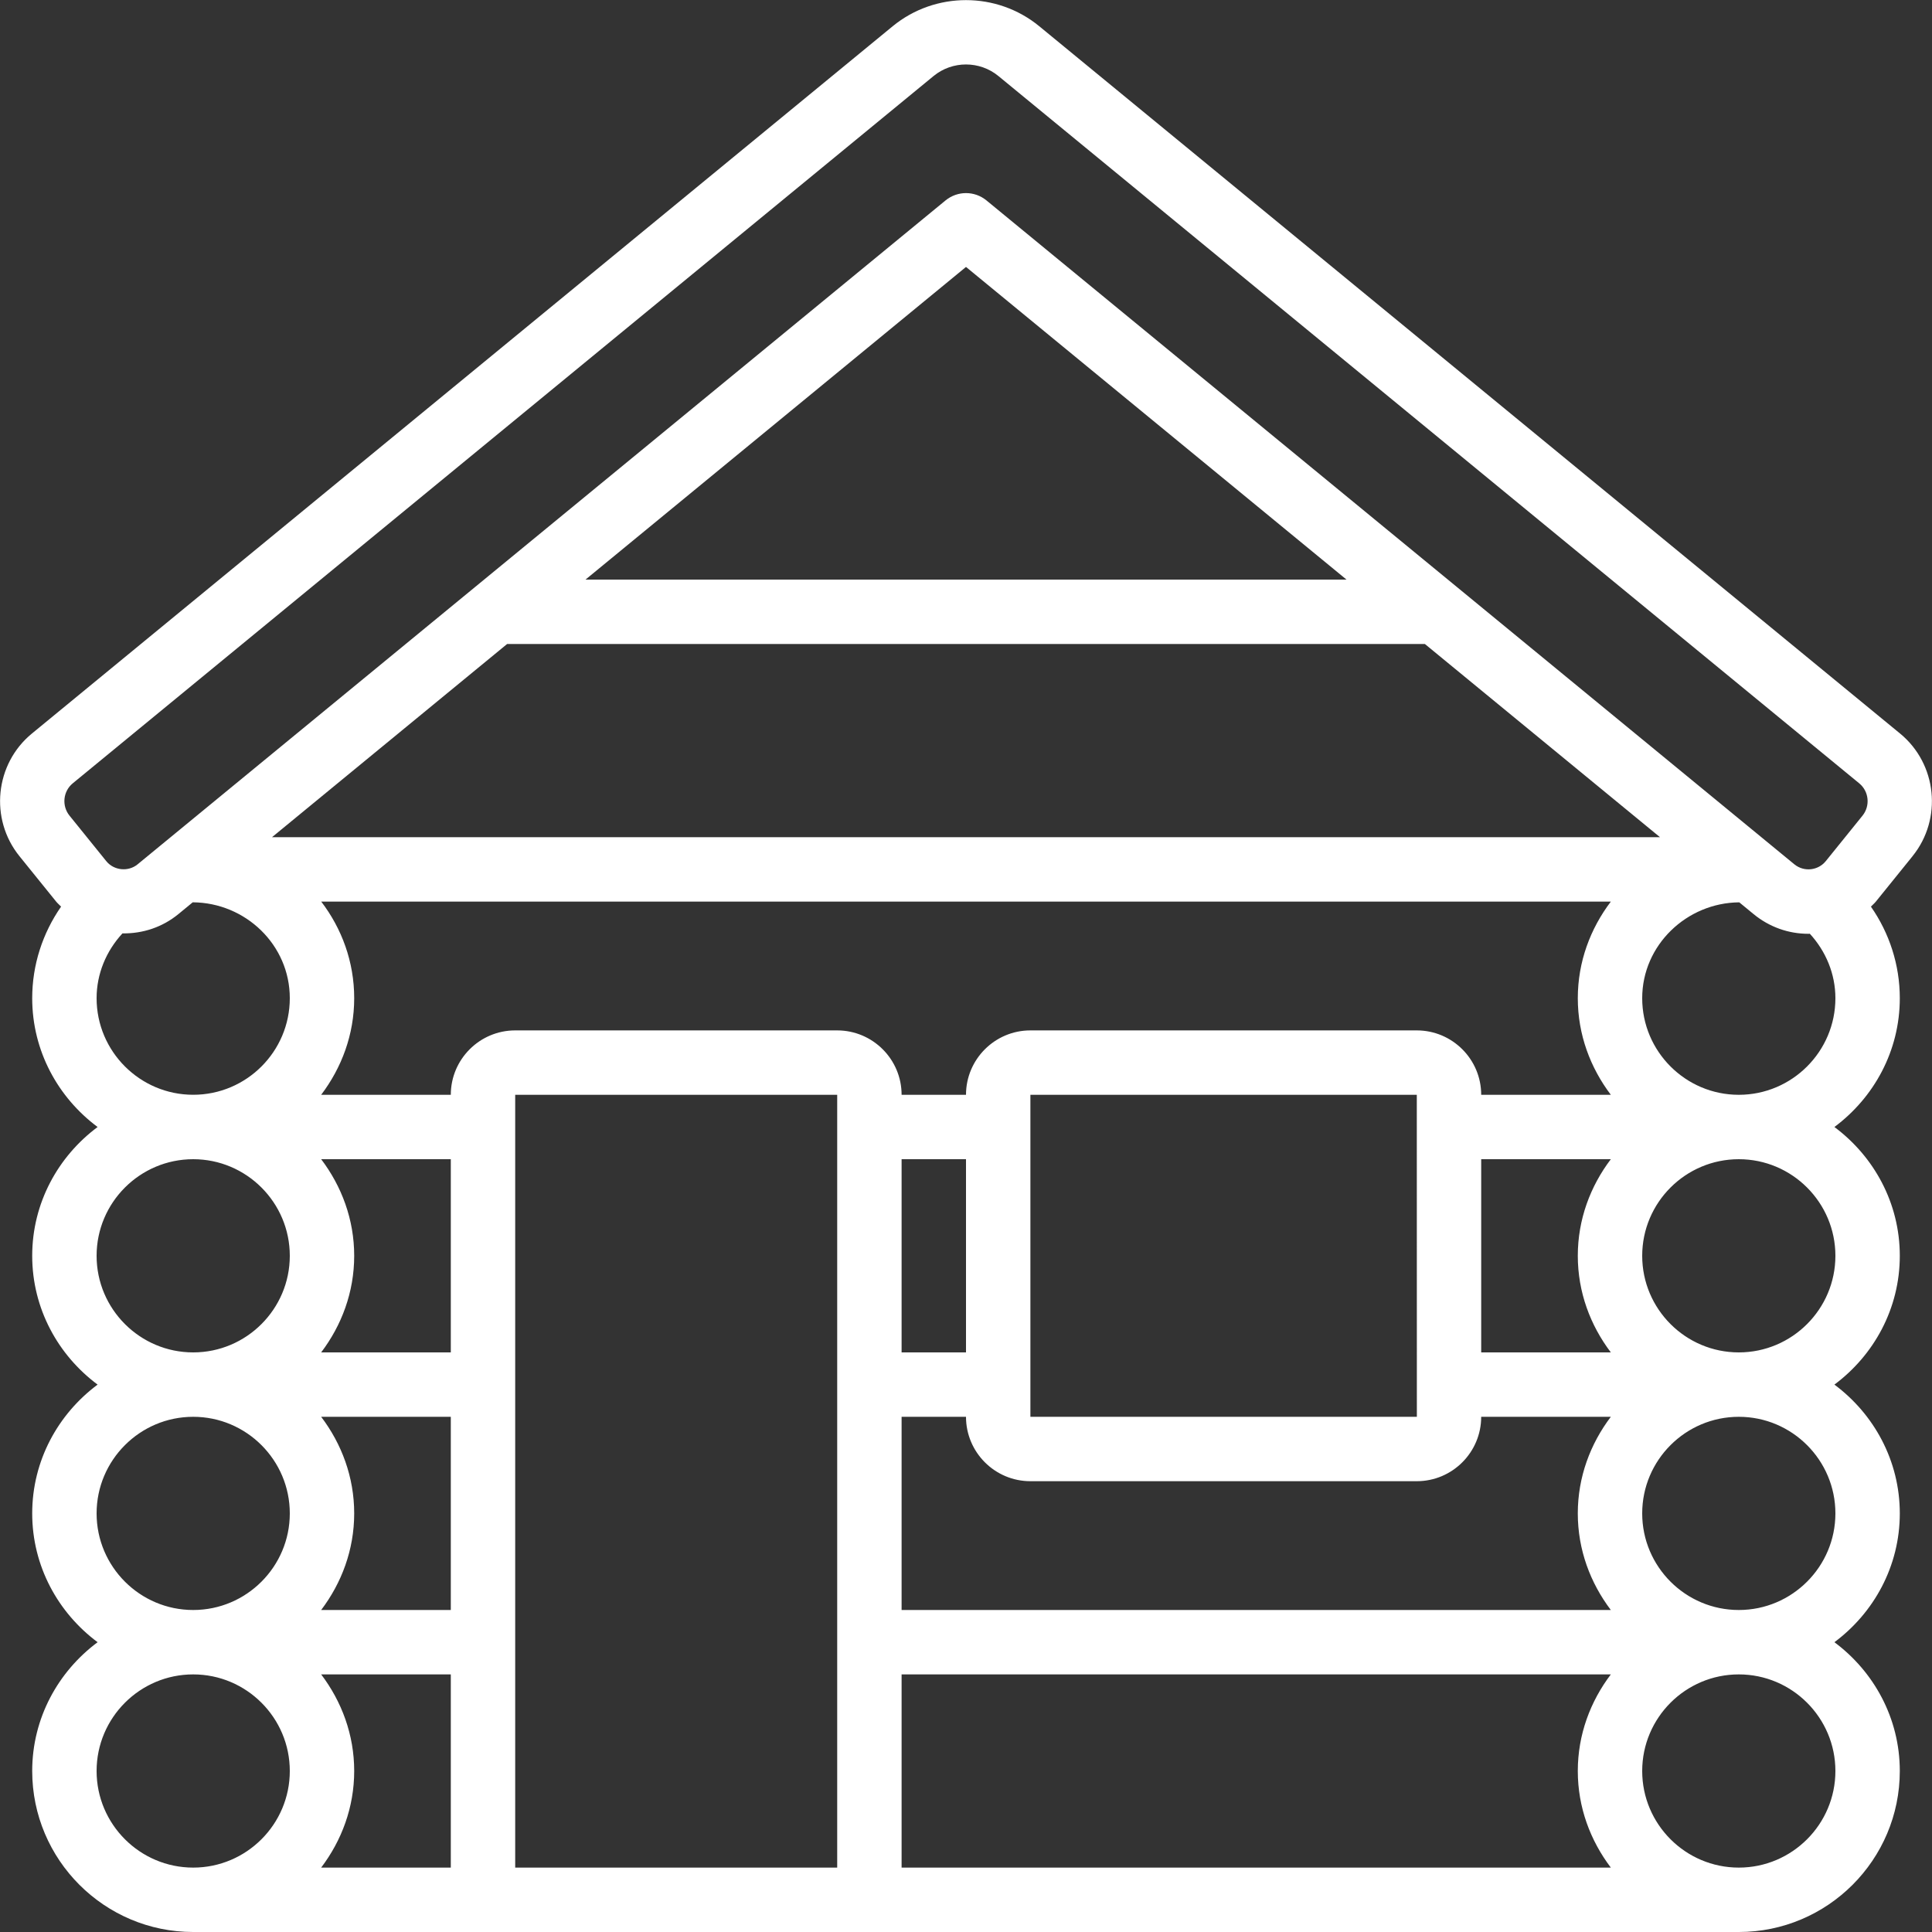 <svg id="Icons" viewBox="0 0 60 60" xmlns="http://www.w3.org/2000/svg"><rect x="0" y="0" width="60" height="60" fill="#333333" stroke="none"/><path  style="fill:#fff;"  d="m59.397 26.587c.933-1.155.76-2.862-.387-3.805l-26.736-21.968c-1.316-1.08-3.231-1.081-4.55 0l-26.735 21.968c-1.146.942-1.319 2.649-.387 3.805l1.141 1.412c.047.058.104.103.154.157-.575.826-.897 1.812-.897 2.844 0 1.641.806 3.088 2.031 4-1.225.912-2.031 2.359-2.031 4s.806 3.088 2.031 4c-1.225.912-2.031 2.359-2.031 4s.806 3.088 2.031 4c-1.225.912-2.031 2.359-2.031 4 0 2.757 2.243 5 5 5h48c2.757 0 5-2.243 5-5 0-1.641-.806-3.088-2.031-4 1.225-.912 2.031-2.359 2.031-4s-.806-3.088-2.031-4c1.225-.912 2.031-2.359 2.031-4s-.806-3.088-2.031-4c1.225-.912 2.031-2.359 2.031-4 0-1.033-.322-2.019-.897-2.844.051-.054.108-.099.155-.158l1.14-1.411zm-57.138-2.26 26.734-21.966c.584-.479 1.431-.478 2.013 0l26.735 21.967c.302.248.347.698.1 1.004l-1.139 1.41c-.24.297-.677.342-.973.103l-25.094-20.621c-.369-.303-.9-.303-1.27 0l-25.094 20.62c-.286.235-.733.195-.972-.102l-1.14-1.411c-.247-.306-.202-.756.1-1.004zm11.741 17.673h-4.026c.635-.838 1.026-1.87 1.026-3s-.391-2.162-1.026-3h4.026zm0 2v6h-4.026c.635-.838 1.026-1.87 1.026-3s-.391-2.162-1.026-3zm0 8v6h-4.026c.635-.838 1.026-1.87 1.026-3s-.391-2.162-1.026-3zm12 6h-10v-24h10zm2-22h2v6h-2zm0 16h22.026c-.635.838-1.026 1.87-1.026 3s.391 2.162 1.026 3h-22.026zm0-2v-6h2c0 1.103.897 2 2 2h12c1.103 0 2-.897 2-2h4.026c-.635.838-1.026 1.87-1.026 3s.391 2.162 1.026 3zm4-6v-10h12l.002 10zm14-2v-6h4.026c-.635.838-1.026 1.87-1.026 3s.391 2.162 1.026 3zm0-8c0-1.103-.897-2-2-2h-12c-1.103 0-2 .897-2 2h-2c0-1.103-.897-2-2-2h-10c-1.103 0-2 .897-2 2h-4.026c.635-.838 1.026-1.87 1.026-3s-.386-2.165-1.024-3h40.05c-.635.838-1.026 1.87-1.026 3s.391 2.162 1.026 3zm-30.251-14h28.502l7.302 6h-43.106zm2.434-2 11.817-9.71 11.817 9.71zm-15.183 13c0-.758.298-1.466.803-2.013.633.009 1.241-.192 1.737-.599l.445-.366c1.639.01 3.015 1.32 3.015 2.977s-1.346 3-3 3-3-1.346-3-3zm0 8c0-1.654 1.346-3 3-3s3 1.346 3 3-1.346 3-3 3-3-1.346-3-3zm0 8c0-1.654 1.346-3 3-3s3 1.346 3 3-1.346 3-3 3-3-1.346-3-3zm0 8c0-1.654 1.346-3 3-3s3 1.346 3 3-1.346 3-3 3-3-1.346-3-3zm54 0c0 1.654-1.346 3-3 3s-3-1.346-3-3 1.346-3 3-3 3 1.346 3 3zm0-8c0 1.654-1.346 3-3 3s-3-1.346-3-3 1.346-3 3-3 3 1.346 3 3zm0-8c0 1.654-1.346 3-3 3s-3-1.346-3-3 1.346-3 3-3 3 1.346 3 3zm-3-5c-1.654 0-3-1.346-3-3s1.388-2.966 3.015-2.977l.445.366c.486.399 1.081.611 1.7.611.015 0 .031-.002.046-.002.499.545.794 1.249.794 2.002 0 1.654-1.346 3-3 3z"/></svg>